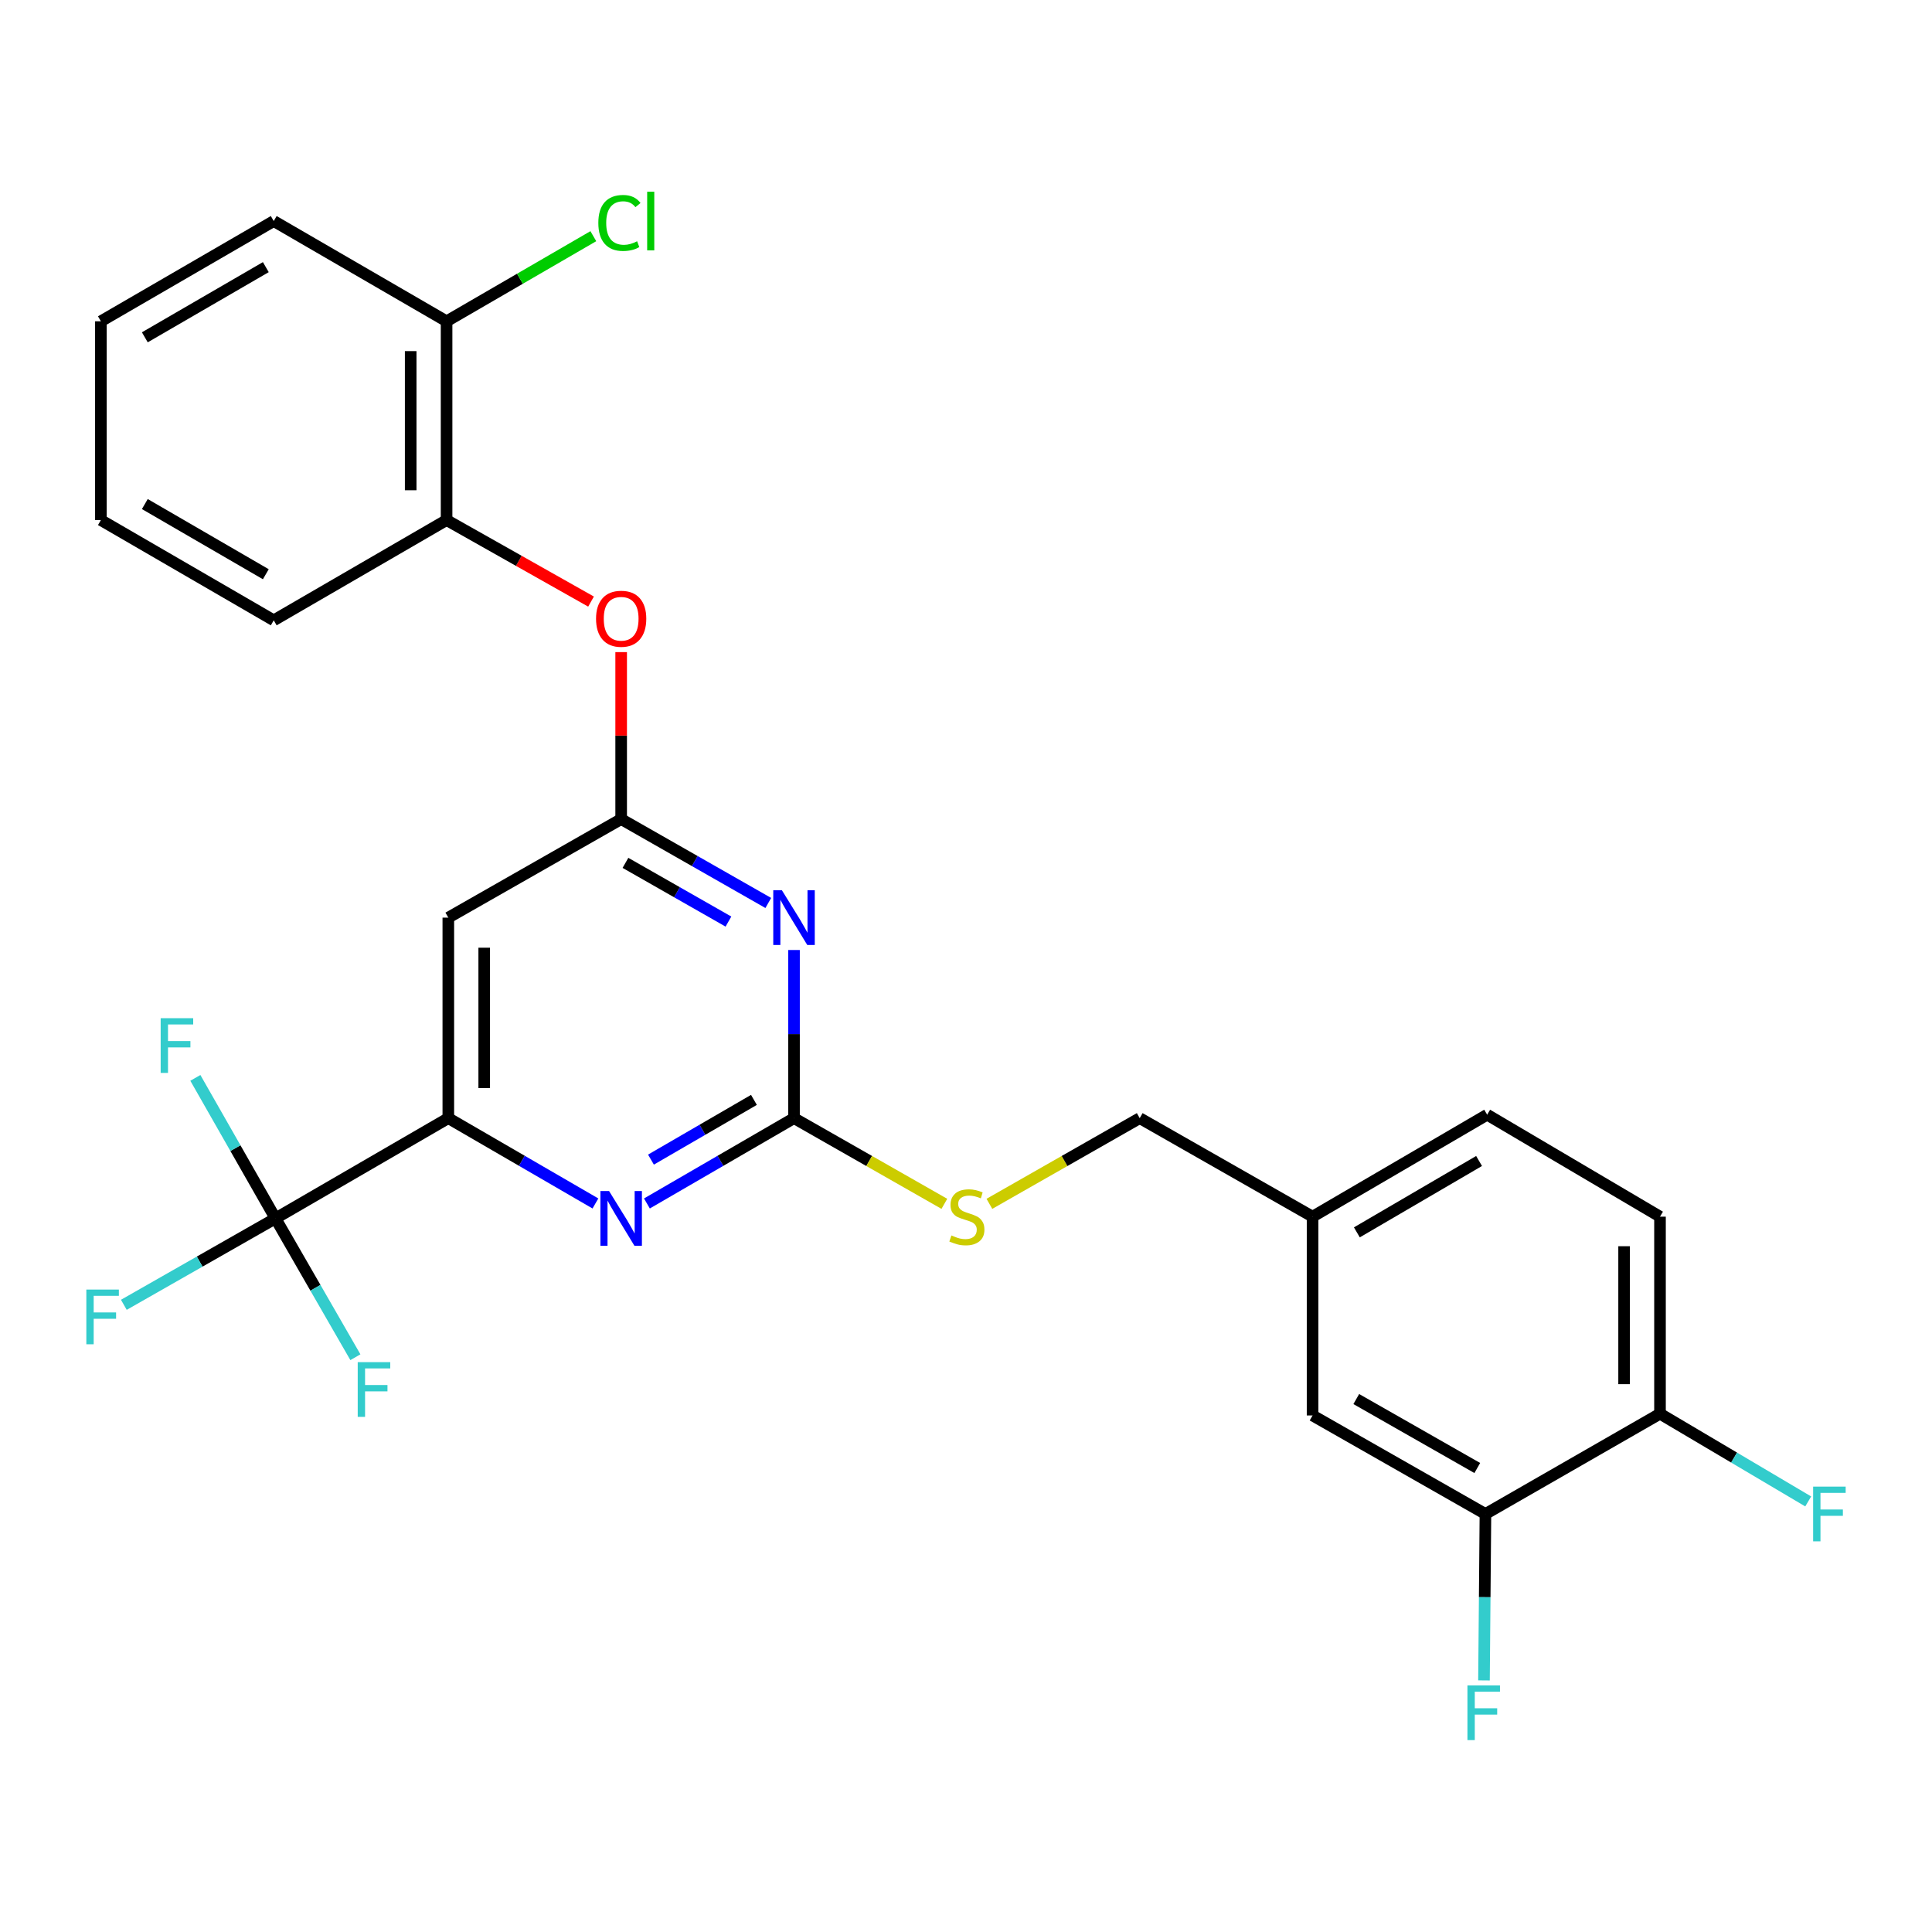 <?xml version='1.0' encoding='iso-8859-1'?>
<svg version='1.1' baseProfile='full'
              xmlns='http://www.w3.org/2000/svg'
                      xmlns:rdkit='http://www.rdkit.org/xml'
                      xmlns:xlink='http://www.w3.org/1999/xlink'
                  xml:space='preserve'
width='1000px' height='1000px' viewBox='0 0 1000 1000'>
<!-- END OF HEADER -->
<rect style='opacity:1.0;fill:#FFFFFF;stroke:none' width='1000' height='1000' x='0' y='0'> </rect>
<path class='bond-0' d='M 232.048,474.967 L 232.048,578.75' style='fill:none;fill-rule:evenodd;stroke:#000000;stroke-width:6px;stroke-linecap:butt;stroke-linejoin:miter;stroke-opacity:1' />
<path class='bond-0' d='M 250.629,490.534 L 250.629,563.182' style='fill:none;fill-rule:evenodd;stroke:#000000;stroke-width:6px;stroke-linecap:butt;stroke-linejoin:miter;stroke-opacity:1' />
<path class='bond-1' d='M 232.048,474.967 L 321.513,423.963' style='fill:none;fill-rule:evenodd;stroke:#000000;stroke-width:6px;stroke-linecap:butt;stroke-linejoin:miter;stroke-opacity:1' />
<path class='bond-2' d='M 232.048,578.75 L 142.583,630.641' style='fill:none;fill-rule:evenodd;stroke:#000000;stroke-width:6px;stroke-linecap:butt;stroke-linejoin:miter;stroke-opacity:1' />
<path class='bond-3' d='M 232.048,578.75 L 270.118,600.831' style='fill:none;fill-rule:evenodd;stroke:#000000;stroke-width:6px;stroke-linecap:butt;stroke-linejoin:miter;stroke-opacity:1' />
<path class='bond-3' d='M 270.118,600.831 L 308.188,622.912' style='fill:none;fill-rule:evenodd;stroke:#0000FF;stroke-width:6px;stroke-linecap:butt;stroke-linejoin:miter;stroke-opacity:1' />
<path class='bond-4' d='M 334.839,622.912 L 372.909,600.831' style='fill:none;fill-rule:evenodd;stroke:#0000FF;stroke-width:6px;stroke-linecap:butt;stroke-linejoin:miter;stroke-opacity:1' />
<path class='bond-4' d='M 372.909,600.831 L 410.979,578.75' style='fill:none;fill-rule:evenodd;stroke:#000000;stroke-width:6px;stroke-linecap:butt;stroke-linejoin:miter;stroke-opacity:1' />
<path class='bond-4' d='M 336.937,600.215 L 363.586,584.758' style='fill:none;fill-rule:evenodd;stroke:#0000FF;stroke-width:6px;stroke-linecap:butt;stroke-linejoin:miter;stroke-opacity:1' />
<path class='bond-4' d='M 363.586,584.758 L 390.235,569.301' style='fill:none;fill-rule:evenodd;stroke:#000000;stroke-width:6px;stroke-linecap:butt;stroke-linejoin:miter;stroke-opacity:1' />
<path class='bond-5' d='M 410.979,578.75 L 410.979,535.235' style='fill:none;fill-rule:evenodd;stroke:#000000;stroke-width:6px;stroke-linecap:butt;stroke-linejoin:miter;stroke-opacity:1' />
<path class='bond-5' d='M 410.979,535.235 L 410.979,491.721' style='fill:none;fill-rule:evenodd;stroke:#0000FF;stroke-width:6px;stroke-linecap:butt;stroke-linejoin:miter;stroke-opacity:1' />
<path class='bond-6' d='M 410.979,578.75 L 449.889,600.925' style='fill:none;fill-rule:evenodd;stroke:#000000;stroke-width:6px;stroke-linecap:butt;stroke-linejoin:miter;stroke-opacity:1' />
<path class='bond-6' d='M 449.889,600.925 L 488.8,623.101' style='fill:none;fill-rule:evenodd;stroke:#CCCC00;stroke-width:6px;stroke-linecap:butt;stroke-linejoin:miter;stroke-opacity:1' />
<path class='bond-7' d='M 397.664,467.376 L 359.589,445.67' style='fill:none;fill-rule:evenodd;stroke:#0000FF;stroke-width:6px;stroke-linecap:butt;stroke-linejoin:miter;stroke-opacity:1' />
<path class='bond-7' d='M 359.589,445.67 L 321.513,423.963' style='fill:none;fill-rule:evenodd;stroke:#000000;stroke-width:6px;stroke-linecap:butt;stroke-linejoin:miter;stroke-opacity:1' />
<path class='bond-7' d='M 377.039,477.006 L 350.386,461.812' style='fill:none;fill-rule:evenodd;stroke:#0000FF;stroke-width:6px;stroke-linecap:butt;stroke-linejoin:miter;stroke-opacity:1' />
<path class='bond-7' d='M 350.386,461.812 L 323.734,446.617' style='fill:none;fill-rule:evenodd;stroke:#000000;stroke-width:6px;stroke-linecap:butt;stroke-linejoin:miter;stroke-opacity:1' />
<path class='bond-8' d='M 321.513,423.963 L 321.513,380.749' style='fill:none;fill-rule:evenodd;stroke:#000000;stroke-width:6px;stroke-linecap:butt;stroke-linejoin:miter;stroke-opacity:1' />
<path class='bond-8' d='M 321.513,380.749 L 321.513,337.535' style='fill:none;fill-rule:evenodd;stroke:#FF0000;stroke-width:6px;stroke-linecap:butt;stroke-linejoin:miter;stroke-opacity:1' />
<path class='bond-9' d='M 305.919,311.381 L 268.535,290.284' style='fill:none;fill-rule:evenodd;stroke:#FF0000;stroke-width:6px;stroke-linecap:butt;stroke-linejoin:miter;stroke-opacity:1' />
<path class='bond-9' d='M 268.535,290.284 L 231.15,269.187' style='fill:none;fill-rule:evenodd;stroke:#000000;stroke-width:6px;stroke-linecap:butt;stroke-linejoin:miter;stroke-opacity:1' />
<path class='bond-10' d='M 141.685,114.412 L 52.219,166.303' style='fill:none;fill-rule:evenodd;stroke:#000000;stroke-width:6px;stroke-linecap:butt;stroke-linejoin:miter;stroke-opacity:1' />
<path class='bond-10' d='M 137.587,138.268 L 74.962,174.592' style='fill:none;fill-rule:evenodd;stroke:#000000;stroke-width:6px;stroke-linecap:butt;stroke-linejoin:miter;stroke-opacity:1' />
<path class='bond-11' d='M 141.685,114.412 L 231.15,166.303' style='fill:none;fill-rule:evenodd;stroke:#000000;stroke-width:6px;stroke-linecap:butt;stroke-linejoin:miter;stroke-opacity:1' />
<path class='bond-12' d='M 512.109,623.1 L 551.014,600.925' style='fill:none;fill-rule:evenodd;stroke:#CCCC00;stroke-width:6px;stroke-linecap:butt;stroke-linejoin:miter;stroke-opacity:1' />
<path class='bond-12' d='M 551.014,600.925 L 589.919,578.75' style='fill:none;fill-rule:evenodd;stroke:#000000;stroke-width:6px;stroke-linecap:butt;stroke-linejoin:miter;stroke-opacity:1' />
<path class='bond-13' d='M 589.919,578.75 L 679.385,629.743' style='fill:none;fill-rule:evenodd;stroke:#000000;stroke-width:6px;stroke-linecap:butt;stroke-linejoin:miter;stroke-opacity:1' />
<path class='bond-14' d='M 52.219,166.303 L 52.219,269.187' style='fill:none;fill-rule:evenodd;stroke:#000000;stroke-width:6px;stroke-linecap:butt;stroke-linejoin:miter;stroke-opacity:1' />
<path class='bond-15' d='M 52.219,269.187 L 141.685,321.079' style='fill:none;fill-rule:evenodd;stroke:#000000;stroke-width:6px;stroke-linecap:butt;stroke-linejoin:miter;stroke-opacity:1' />
<path class='bond-15' d='M 74.962,260.898 L 137.587,297.222' style='fill:none;fill-rule:evenodd;stroke:#000000;stroke-width:6px;stroke-linecap:butt;stroke-linejoin:miter;stroke-opacity:1' />
<path class='bond-16' d='M 859.213,629.743 L 859.213,731.74' style='fill:none;fill-rule:evenodd;stroke:#000000;stroke-width:6px;stroke-linecap:butt;stroke-linejoin:miter;stroke-opacity:1' />
<path class='bond-16' d='M 840.633,645.042 L 840.633,716.44' style='fill:none;fill-rule:evenodd;stroke:#000000;stroke-width:6px;stroke-linecap:butt;stroke-linejoin:miter;stroke-opacity:1' />
<path class='bond-17' d='M 859.213,629.743 L 769.748,576.964' style='fill:none;fill-rule:evenodd;stroke:#000000;stroke-width:6px;stroke-linecap:butt;stroke-linejoin:miter;stroke-opacity:1' />
<path class='bond-18' d='M 859.213,731.74 L 768.86,783.631' style='fill:none;fill-rule:evenodd;stroke:#000000;stroke-width:6px;stroke-linecap:butt;stroke-linejoin:miter;stroke-opacity:1' />
<path class='bond-19' d='M 859.213,731.74 L 897.57,754.44' style='fill:none;fill-rule:evenodd;stroke:#000000;stroke-width:6px;stroke-linecap:butt;stroke-linejoin:miter;stroke-opacity:1' />
<path class='bond-19' d='M 897.57,754.44 L 935.926,777.14' style='fill:none;fill-rule:evenodd;stroke:#33CCCC;stroke-width:6px;stroke-linecap:butt;stroke-linejoin:miter;stroke-opacity:1' />
<path class='bond-20' d='M 142.583,630.641 L 103.342,653.004' style='fill:none;fill-rule:evenodd;stroke:#000000;stroke-width:6px;stroke-linecap:butt;stroke-linejoin:miter;stroke-opacity:1' />
<path class='bond-20' d='M 103.342,653.004 L 64.102,675.368' style='fill:none;fill-rule:evenodd;stroke:#33CCCC;stroke-width:6px;stroke-linecap:butt;stroke-linejoin:miter;stroke-opacity:1' />
<path class='bond-21' d='M 142.583,630.641 L 163.267,666.567' style='fill:none;fill-rule:evenodd;stroke:#000000;stroke-width:6px;stroke-linecap:butt;stroke-linejoin:miter;stroke-opacity:1' />
<path class='bond-21' d='M 163.267,666.567 L 183.952,702.493' style='fill:none;fill-rule:evenodd;stroke:#33CCCC;stroke-width:6px;stroke-linecap:butt;stroke-linejoin:miter;stroke-opacity:1' />
<path class='bond-22' d='M 142.583,630.641 L 121.851,594.275' style='fill:none;fill-rule:evenodd;stroke:#000000;stroke-width:6px;stroke-linecap:butt;stroke-linejoin:miter;stroke-opacity:1' />
<path class='bond-22' d='M 121.851,594.275 L 101.119,557.91' style='fill:none;fill-rule:evenodd;stroke:#33CCCC;stroke-width:6px;stroke-linecap:butt;stroke-linejoin:miter;stroke-opacity:1' />
<path class='bond-23' d='M 769.748,576.964 L 679.385,629.743' style='fill:none;fill-rule:evenodd;stroke:#000000;stroke-width:6px;stroke-linecap:butt;stroke-linejoin:miter;stroke-opacity:1' />
<path class='bond-23' d='M 765.565,600.925 L 702.31,637.87' style='fill:none;fill-rule:evenodd;stroke:#000000;stroke-width:6px;stroke-linecap:butt;stroke-linejoin:miter;stroke-opacity:1' />
<path class='bond-24' d='M 768.86,783.631 L 679.385,732.638' style='fill:none;fill-rule:evenodd;stroke:#000000;stroke-width:6px;stroke-linecap:butt;stroke-linejoin:miter;stroke-opacity:1' />
<path class='bond-24' d='M 764.639,759.839 L 702.006,724.144' style='fill:none;fill-rule:evenodd;stroke:#000000;stroke-width:6px;stroke-linecap:butt;stroke-linejoin:miter;stroke-opacity:1' />
<path class='bond-25' d='M 768.86,783.631 L 768.484,826.707' style='fill:none;fill-rule:evenodd;stroke:#000000;stroke-width:6px;stroke-linecap:butt;stroke-linejoin:miter;stroke-opacity:1' />
<path class='bond-25' d='M 768.484,826.707 L 768.108,869.783' style='fill:none;fill-rule:evenodd;stroke:#33CCCC;stroke-width:6px;stroke-linecap:butt;stroke-linejoin:miter;stroke-opacity:1' />
<path class='bond-26' d='M 679.385,629.743 L 679.385,732.638' style='fill:none;fill-rule:evenodd;stroke:#000000;stroke-width:6px;stroke-linecap:butt;stroke-linejoin:miter;stroke-opacity:1' />
<path class='bond-27' d='M 141.685,321.079 L 231.15,269.187' style='fill:none;fill-rule:evenodd;stroke:#000000;stroke-width:6px;stroke-linecap:butt;stroke-linejoin:miter;stroke-opacity:1' />
<path class='bond-28' d='M 231.15,269.187 L 231.15,166.303' style='fill:none;fill-rule:evenodd;stroke:#000000;stroke-width:6px;stroke-linecap:butt;stroke-linejoin:miter;stroke-opacity:1' />
<path class='bond-28' d='M 212.569,253.755 L 212.569,181.736' style='fill:none;fill-rule:evenodd;stroke:#000000;stroke-width:6px;stroke-linecap:butt;stroke-linejoin:miter;stroke-opacity:1' />
<path class='bond-29' d='M 231.15,166.303 L 269.13,144.274' style='fill:none;fill-rule:evenodd;stroke:#000000;stroke-width:6px;stroke-linecap:butt;stroke-linejoin:miter;stroke-opacity:1' />
<path class='bond-29' d='M 269.13,144.274 L 307.11,122.245' style='fill:none;fill-rule:evenodd;stroke:#00CC00;stroke-width:6px;stroke-linecap:butt;stroke-linejoin:miter;stroke-opacity:1' />
<path  class='atom-2' d='M 315.253 616.481
L 324.533 631.481
Q 325.453 632.961, 326.933 635.641
Q 328.413 638.321, 328.493 638.481
L 328.493 616.481
L 332.253 616.481
L 332.253 644.801
L 328.373 644.801
L 318.413 628.401
Q 317.253 626.481, 316.013 624.281
Q 314.813 622.081, 314.453 621.401
L 314.453 644.801
L 310.773 644.801
L 310.773 616.481
L 315.253 616.481
' fill='#0000FF'/>
<path  class='atom-4' d='M 404.719 460.807
L 413.999 475.807
Q 414.919 477.287, 416.399 479.967
Q 417.879 482.647, 417.959 482.807
L 417.959 460.807
L 421.719 460.807
L 421.719 489.127
L 417.839 489.127
L 407.879 472.727
Q 406.719 470.807, 405.479 468.607
Q 404.279 466.407, 403.919 465.727
L 403.919 489.127
L 400.239 489.127
L 400.239 460.807
L 404.719 460.807
' fill='#0000FF'/>
<path  class='atom-6' d='M 308.513 320.261
Q 308.513 313.461, 311.873 309.661
Q 315.233 305.861, 321.513 305.861
Q 327.793 305.861, 331.153 309.661
Q 334.513 313.461, 334.513 320.261
Q 334.513 327.141, 331.113 331.061
Q 327.713 334.941, 321.513 334.941
Q 315.273 334.941, 311.873 331.061
Q 308.513 327.181, 308.513 320.261
M 321.513 331.741
Q 325.833 331.741, 328.153 328.861
Q 330.513 325.941, 330.513 320.261
Q 330.513 314.701, 328.153 311.901
Q 325.833 309.061, 321.513 309.061
Q 317.193 309.061, 314.833 311.861
Q 312.513 314.661, 312.513 320.261
Q 312.513 325.981, 314.833 328.861
Q 317.193 331.741, 321.513 331.741
' fill='#FF0000'/>
<path  class='atom-8' d='M 492.454 639.463
Q 492.774 639.583, 494.094 640.143
Q 495.414 640.703, 496.854 641.063
Q 498.334 641.383, 499.774 641.383
Q 502.454 641.383, 504.014 640.103
Q 505.574 638.783, 505.574 636.503
Q 505.574 634.943, 504.774 633.983
Q 504.014 633.023, 502.814 632.503
Q 501.614 631.983, 499.614 631.383
Q 497.094 630.623, 495.574 629.903
Q 494.094 629.183, 493.014 627.663
Q 491.974 626.143, 491.974 623.583
Q 491.974 620.023, 494.374 617.823
Q 496.814 615.623, 501.614 615.623
Q 504.894 615.623, 508.614 617.183
L 507.694 620.263
Q 504.294 618.863, 501.734 618.863
Q 498.974 618.863, 497.454 620.023
Q 495.934 621.143, 495.974 623.103
Q 495.974 624.623, 496.734 625.543
Q 497.534 626.463, 498.654 626.983
Q 499.814 627.503, 501.734 628.103
Q 504.294 628.903, 505.814 629.703
Q 507.334 630.503, 508.414 632.143
Q 509.534 633.743, 509.534 636.503
Q 509.534 640.423, 506.894 642.543
Q 504.294 644.623, 499.934 644.623
Q 497.414 644.623, 495.494 644.063
Q 493.614 643.543, 491.374 642.623
L 492.454 639.463
' fill='#CCCC00'/>
<path  class='atom-15' d='M 44.687 667.474
L 61.527 667.474
L 61.527 670.714
L 48.487 670.714
L 48.487 679.314
L 60.087 679.314
L 60.087 682.594
L 48.487 682.594
L 48.487 695.794
L 44.687 695.794
L 44.687 667.474
' fill='#33CCCC'/>
<path  class='atom-16' d='M 185.156 705.048
L 201.996 705.048
L 201.996 708.288
L 188.956 708.288
L 188.956 716.888
L 200.556 716.888
L 200.556 720.168
L 188.956 720.168
L 188.956 733.368
L 185.156 733.368
L 185.156 705.048
' fill='#33CCCC'/>
<path  class='atom-17' d='M 83.159 527.016
L 99.999 527.016
L 99.999 530.256
L 86.959 530.256
L 86.959 538.856
L 98.559 538.856
L 98.559 542.136
L 86.959 542.136
L 86.959 555.336
L 83.159 555.336
L 83.159 527.016
' fill='#33CCCC'/>
<path  class='atom-21' d='M 938.473 769.471
L 955.313 769.471
L 955.313 772.711
L 942.273 772.711
L 942.273 781.311
L 953.873 781.311
L 953.873 784.591
L 942.273 784.591
L 942.273 797.791
L 938.473 797.791
L 938.473 769.471
' fill='#33CCCC'/>
<path  class='atom-23' d='M 759.542 872.355
L 776.382 872.355
L 776.382 875.595
L 763.342 875.595
L 763.342 884.195
L 774.942 884.195
L 774.942 887.475
L 763.342 887.475
L 763.342 900.675
L 759.542 900.675
L 759.542 872.355
' fill='#33CCCC'/>
<path  class='atom-27' d='M 309.695 115.392
Q 309.695 108.352, 312.975 104.672
Q 316.295 100.952, 322.575 100.952
Q 328.415 100.952, 331.535 105.072
L 328.895 107.232
Q 326.615 104.232, 322.575 104.232
Q 318.295 104.232, 316.015 107.112
Q 313.775 109.952, 313.775 115.392
Q 313.775 120.992, 316.095 123.872
Q 318.455 126.752, 323.015 126.752
Q 326.135 126.752, 329.775 124.872
L 330.895 127.872
Q 329.415 128.832, 327.175 129.392
Q 324.935 129.952, 322.455 129.952
Q 316.295 129.952, 312.975 126.192
Q 309.695 122.432, 309.695 115.392
' fill='#00CC00'/>
<path  class='atom-27' d='M 334.975 99.231
L 338.655 99.231
L 338.655 129.592
L 334.975 129.592
L 334.975 99.231
' fill='#00CC00'/>
</svg>
